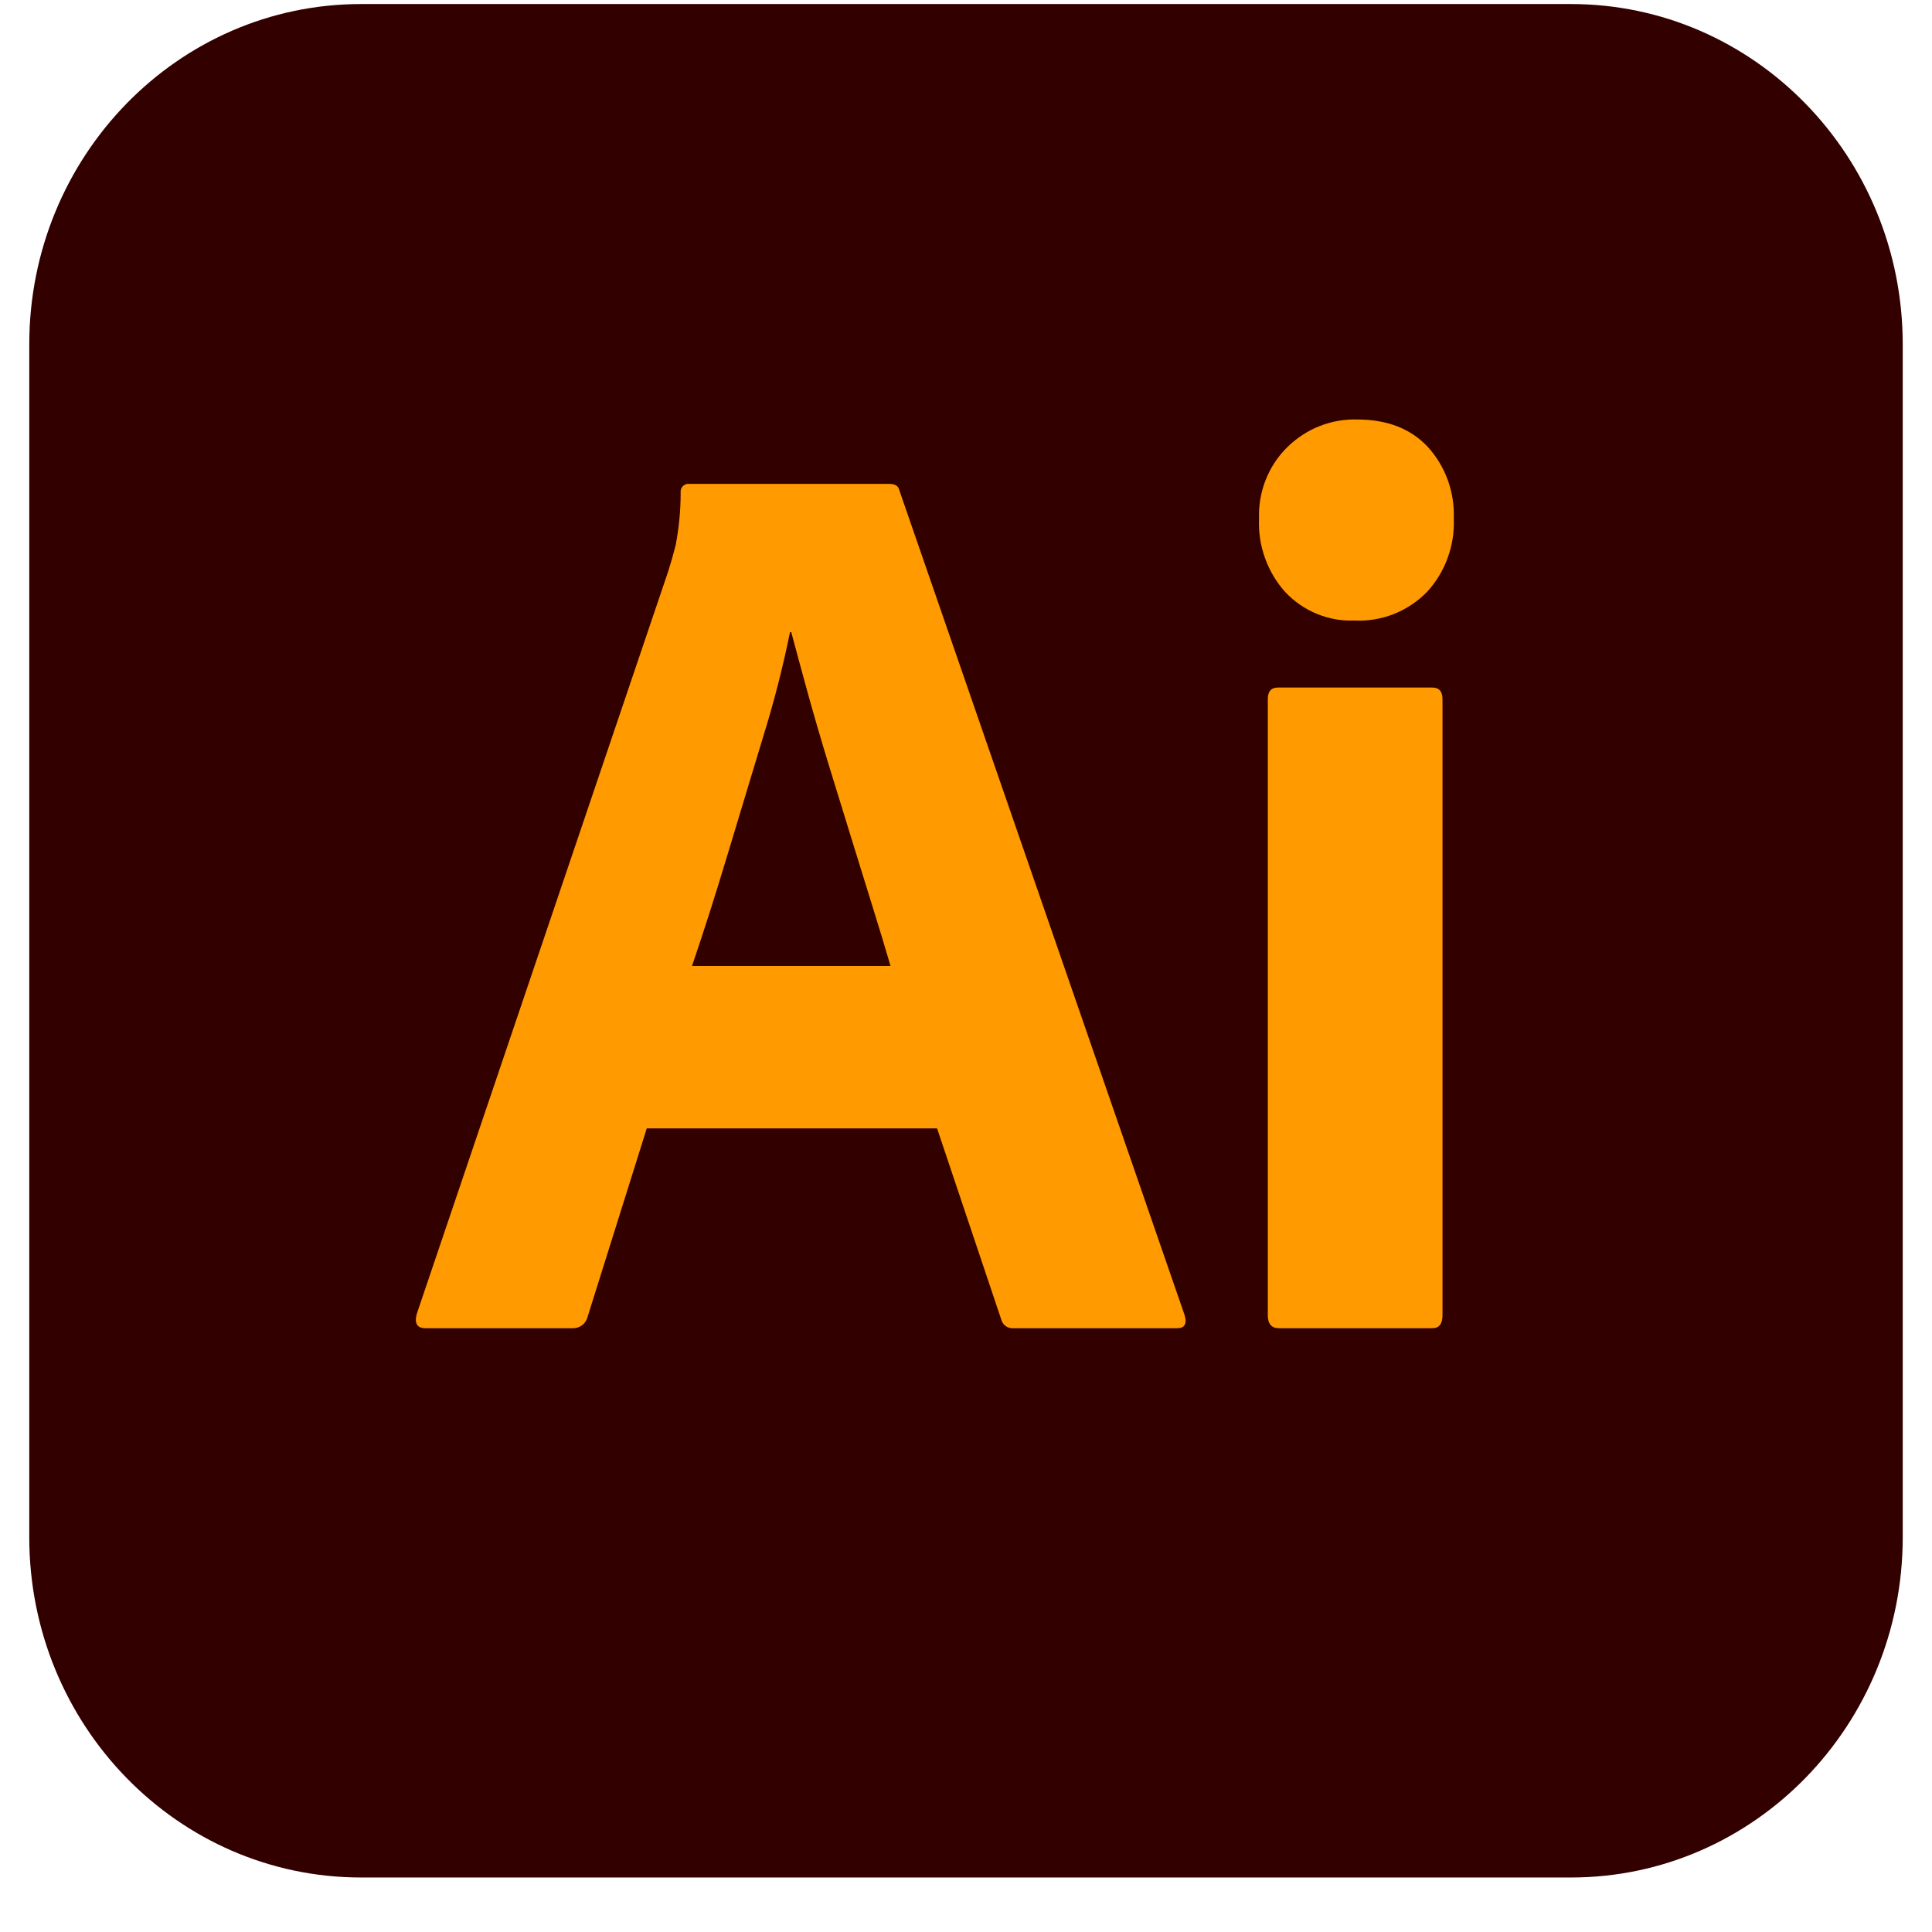 <svg width="33" height="33" viewBox="0 0 33 33" fill="none" xmlns="http://www.w3.org/2000/svg">
<path d="M26.833 0.069H6.167C3.037 0.069 0.5 2.671 0.5 5.881V26.257C0.5 29.467 3.037 32.069 6.167 32.069H26.833C29.963 32.069 32.5 29.467 32.5 26.257V5.881C32.5 2.671 29.963 0.069 26.833 0.069Z" fill="#330000"/>
<path d="M16.006 19.274H11.047L10.038 22.488C10.024 22.547 9.991 22.599 9.944 22.635C9.897 22.671 9.839 22.689 9.78 22.687H7.269C7.125 22.687 7.075 22.606 7.118 22.444L11.412 9.763C11.455 9.63 11.498 9.48 11.541 9.311C11.597 9.017 11.626 8.719 11.626 8.42C11.623 8.399 11.625 8.377 11.632 8.357C11.639 8.337 11.649 8.319 11.664 8.304C11.679 8.289 11.696 8.278 11.716 8.271C11.736 8.264 11.756 8.262 11.777 8.265H15.19C15.29 8.265 15.347 8.302 15.362 8.376L20.235 22.466C20.277 22.613 20.235 22.687 20.106 22.687H17.315C17.267 22.692 17.219 22.679 17.179 22.651C17.14 22.623 17.112 22.581 17.1 22.532L16.006 19.274ZM11.82 16.5H15.211C15.126 16.206 15.025 15.876 14.911 15.509C14.796 15.142 14.675 14.75 14.546 14.331C14.417 13.913 14.288 13.495 14.159 13.076C14.031 12.658 13.913 12.254 13.805 11.865C13.698 11.476 13.601 11.12 13.515 10.797H13.494C13.373 11.392 13.223 11.98 13.043 12.559C12.843 13.219 12.639 13.894 12.431 14.584C12.224 15.274 12.02 15.913 11.82 16.5Z" fill="#FF9A00"/>
<path d="M23.136 10.599C22.917 10.608 22.699 10.57 22.495 10.486C22.292 10.403 22.108 10.276 21.955 10.115C21.803 9.947 21.685 9.749 21.608 9.534C21.53 9.318 21.495 9.089 21.505 8.86C21.497 8.633 21.536 8.407 21.619 8.196C21.702 7.986 21.828 7.795 21.988 7.638C22.146 7.482 22.333 7.36 22.537 7.279C22.742 7.198 22.96 7.159 23.179 7.165C23.694 7.165 24.099 7.322 24.392 7.638C24.54 7.802 24.655 7.994 24.731 8.204C24.806 8.414 24.84 8.637 24.832 8.86C24.841 9.09 24.805 9.32 24.725 9.535C24.646 9.751 24.525 9.948 24.37 10.115C24.208 10.279 24.015 10.406 23.803 10.49C23.59 10.573 23.363 10.61 23.136 10.599ZM21.655 22.466V11.942C21.655 11.81 21.712 11.744 21.827 11.744H24.467C24.581 11.744 24.639 11.81 24.639 11.942V22.466C24.639 22.613 24.581 22.687 24.467 22.687H21.848C21.719 22.687 21.655 22.613 21.655 22.466Z" fill="#FF9A00"/>
</svg>
